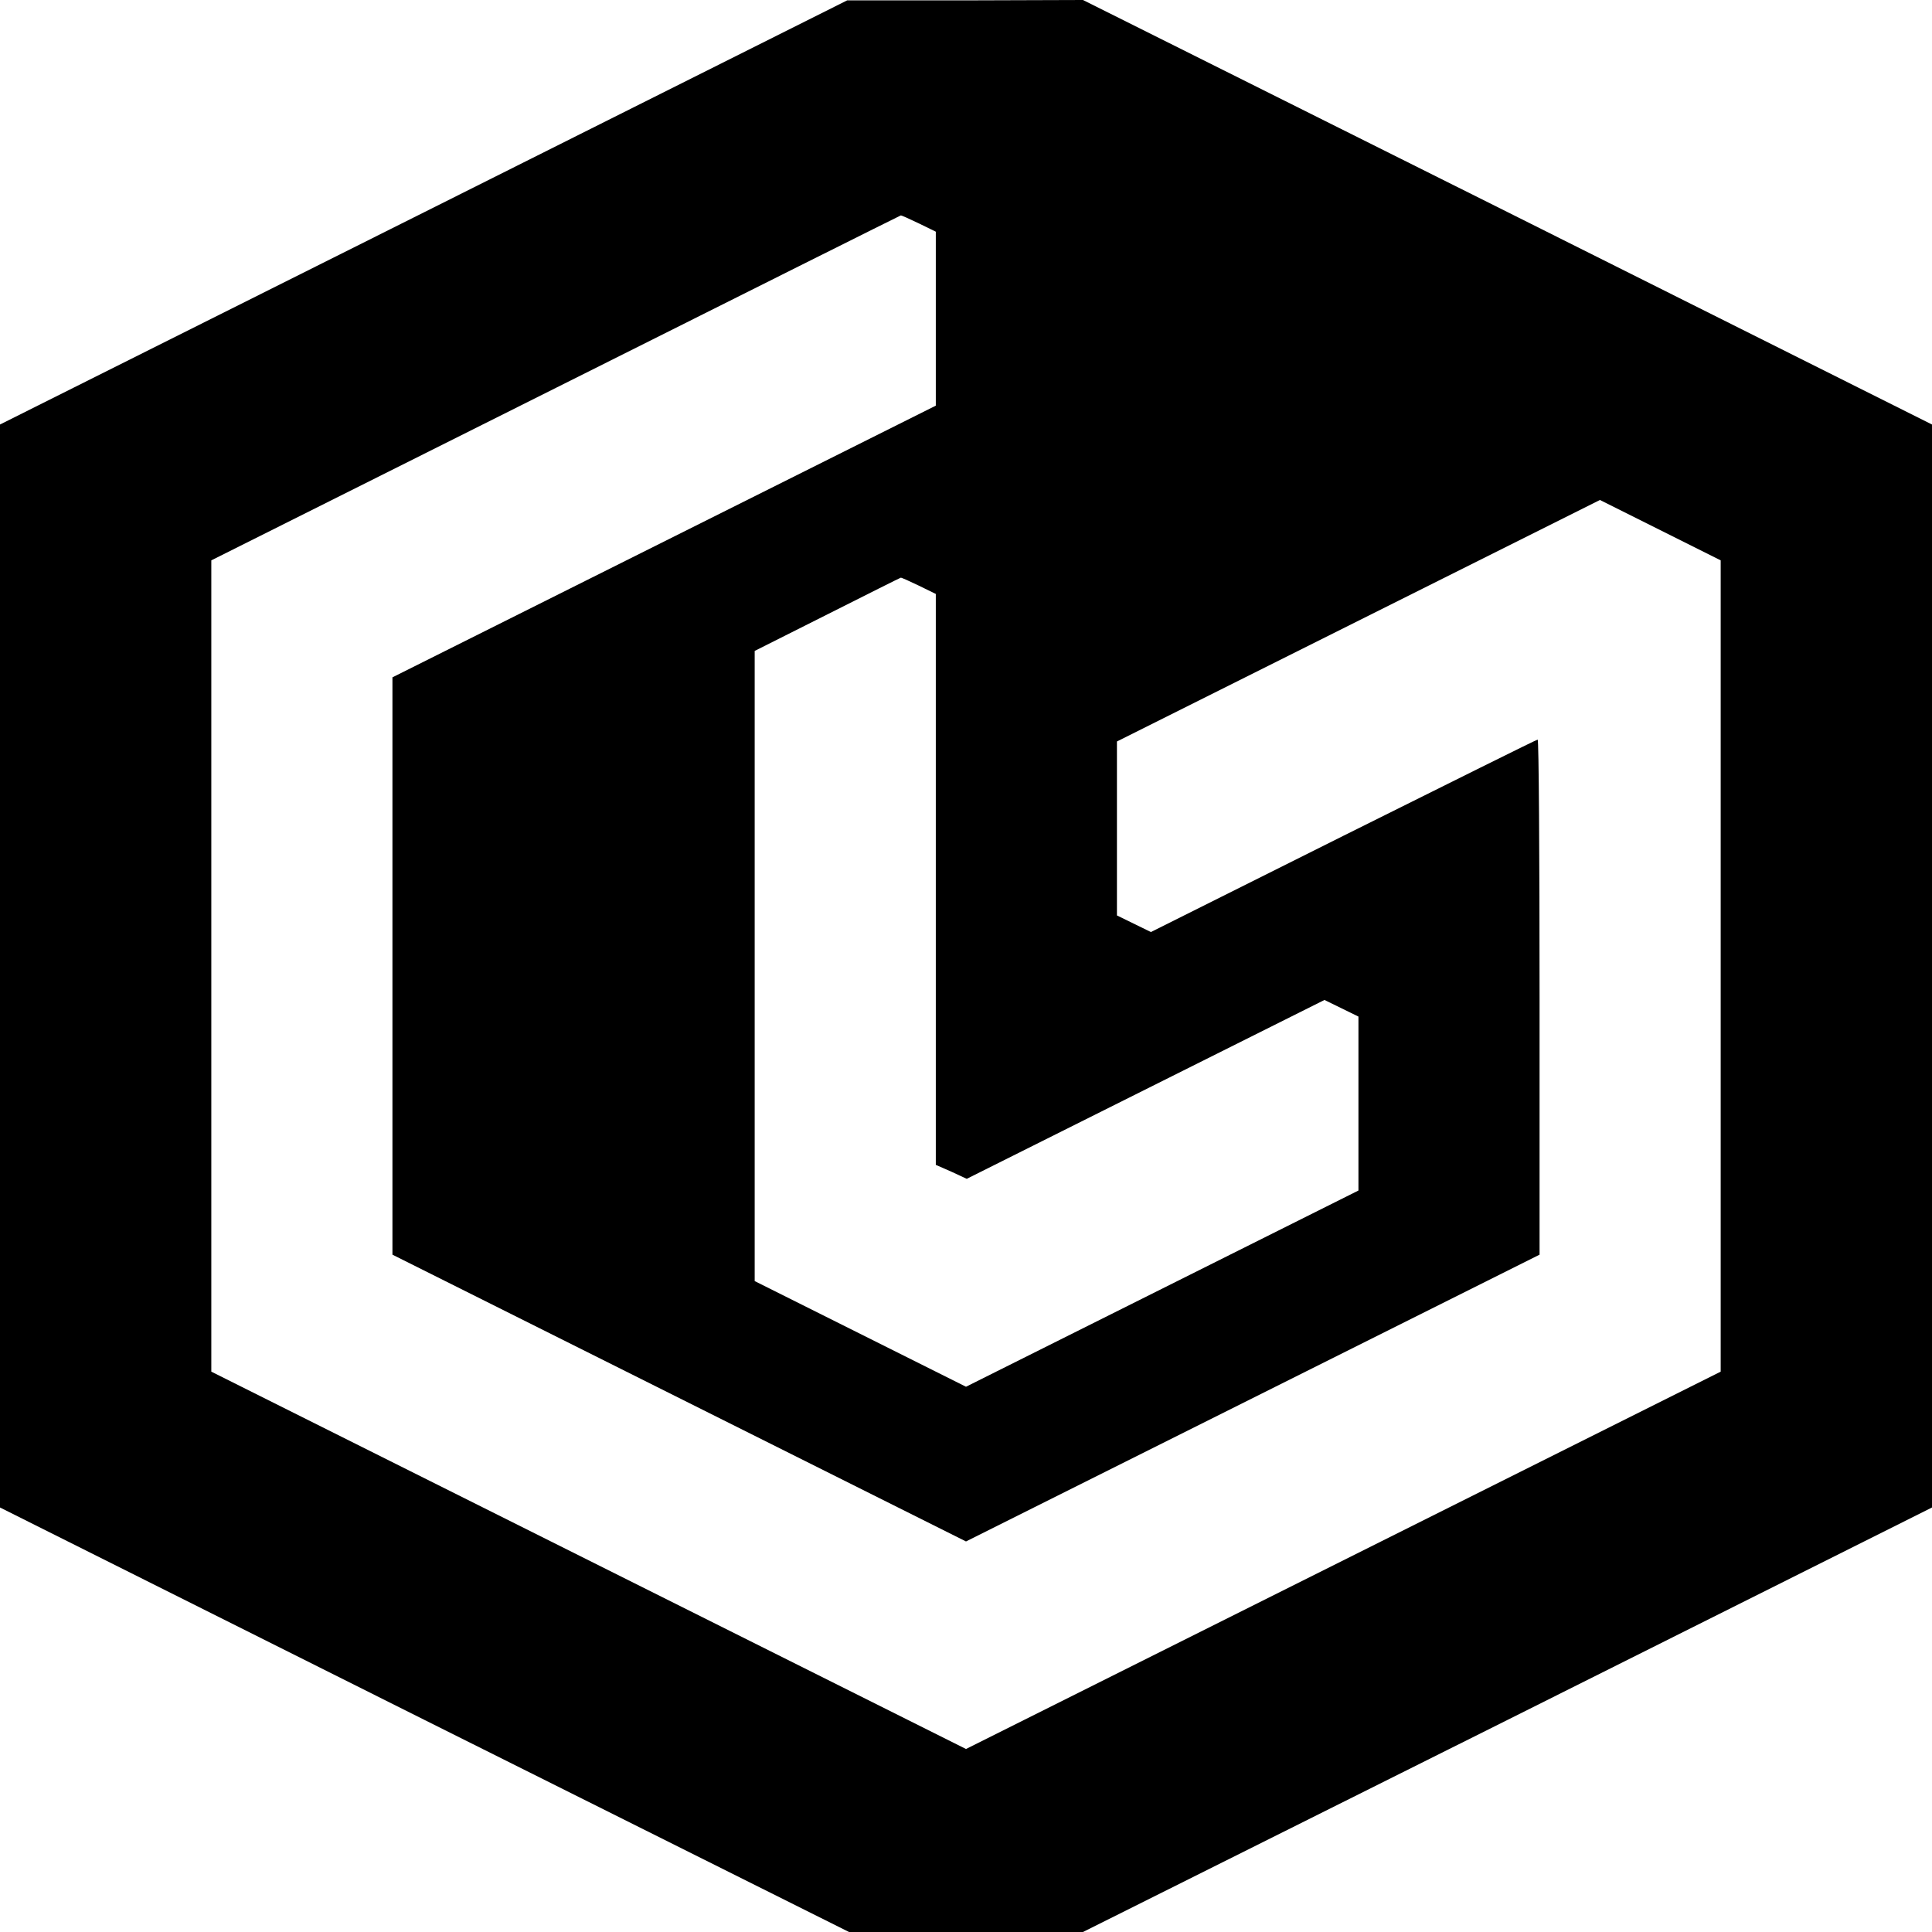 <?xml version="1.0" standalone="no"?>
<!DOCTYPE svg PUBLIC "-//W3C//DTD SVG 20010904//EN"
 "http://www.w3.org/TR/2001/REC-SVG-20010904/DTD/svg10.dtd">
<svg version="1.0" xmlns="http://www.w3.org/2000/svg"
 width="512pt" height="512pt" viewBox="0 0 512 512"
 preserveAspectRatio="xMidYMid meet">

<g transform="translate(0,512) scale(0.1,-0.1)"
fill="#000000" stroke="none">
<path d="M1123 4557 l-1123 -562 0 -1435 0 -1435 1125 -563 1125 -562 310 0
310 0 1125 562 1125 563 0 1435 0 1435 -1125 563 -1125 562 -313 -1 -312 0
-1122 -562z m1312 -29 l45 -22 0 -231 0 -230 -720 -360 -720 -360 0 -765 0
-765 760 -380 760 -380 760 380 760 380 0 682 c0 376 -2 683 -5 683 -3 0 -234
-115 -515 -255 l-510 -255 -45 22 -45 22 0 231 0 230 640 320 640 320 160 -80
160 -80 0 -1075 0 -1075 -1000 -500 -1000 -500 -1000 500 -1000 500 0 1075 0
1075 913 457 c501 251 913 457 914 457 1 1 23 -9 48 -21z m0 -960 l45 -22 0
-756 0 -757 41 -18 41 -19 474 237 474 237 45 -22 45 -22 0 -231 0 -230 -520
-260 -520 -260 -280 140 -280 140 0 835 0 835 193 97 c105 53 193 97 194 97 1
1 23 -9 48 -21z"/>
</g>
</svg>
